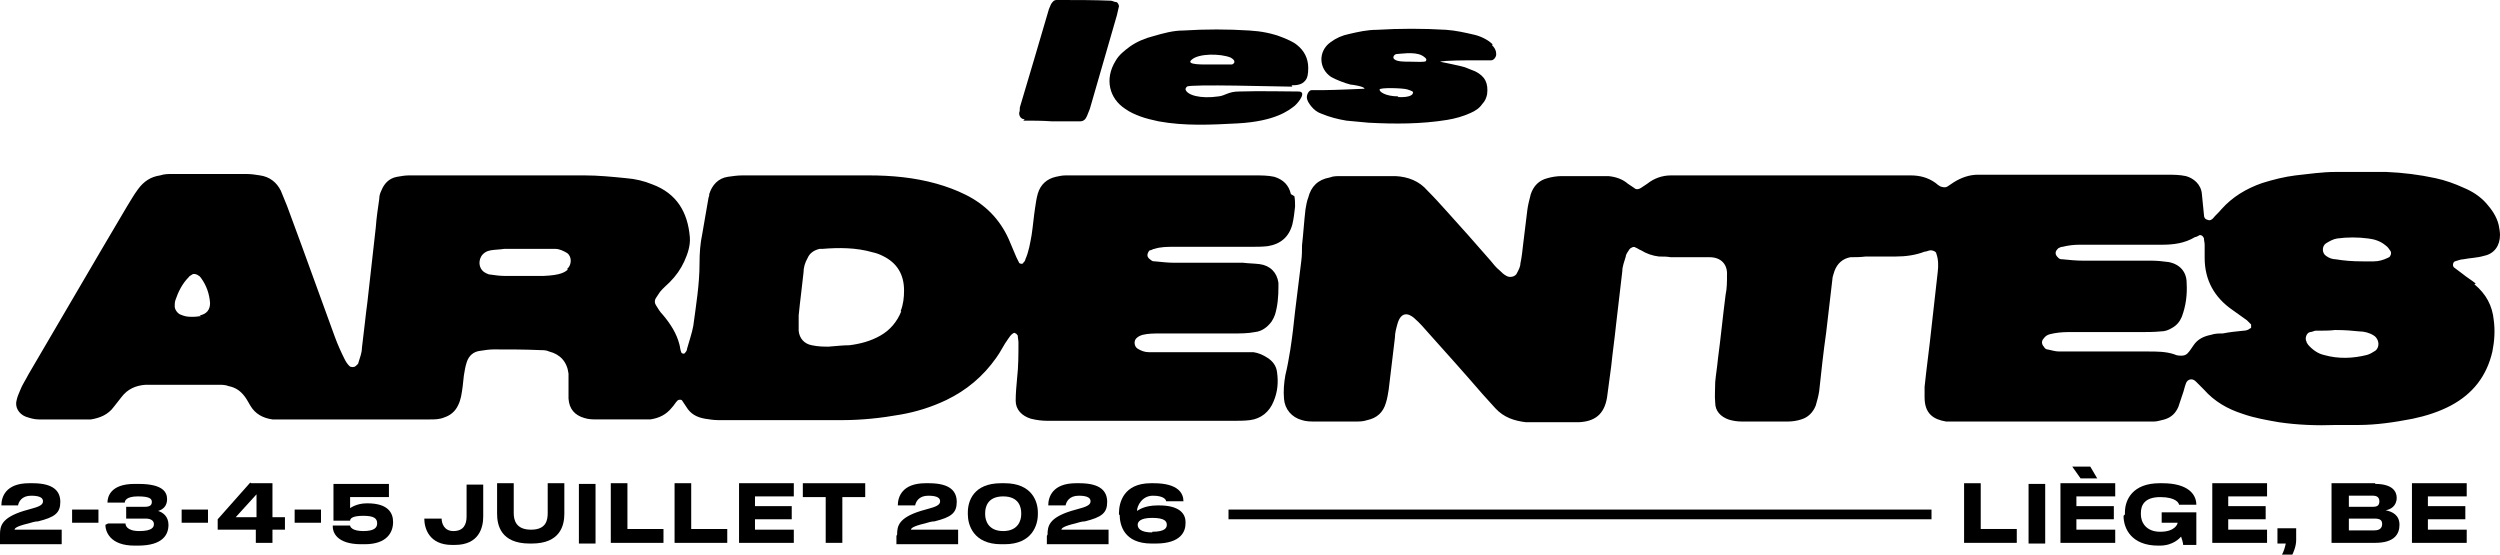 <?xml version="1.0" encoding="UTF-8"?>
<svg id="Calque_1" xmlns="http://www.w3.org/2000/svg" version="1.1" viewBox="0 0 360.6 80">
  <!-- Generator: Adobe Illustrator 29.8.3, SVG Export Plug-In . SVG Version: 2.1.1 Build 3)  -->
  <g>
    <g>
      <path d="M186.3,12.3c.5,0,1.4,0,1.9-.6.4-.4.5-1,.5-1.9,0-1.4-.6-2.5-1.6-3.3-.6-.5-1.4-.8-2.1-1.1-1.5-.6-3.1-.9-4.8-1-3.2-.2-6.3-.2-9.5,0-1.5,0-2.9.4-4.3.8-1.2.3-2.4.8-3.4,1.5-.8.6-1.6,1.2-2.1,2.1-1.6,2.6-.9,5.4,1.4,6.9.7.5,1.4.8,2.2,1.1.8.3,1.7.5,2.6.7,3.8.7,7.6.5,11.4.3,5.5-.3,7.4-1.9,8.2-2.5.7-.6,1.8-2.1.6-2.1-1.2,0-5.9-.1-8.6,0-1.5,0-2,.6-2.9.7-2.7.4-4.6-.2-4.8-1,0-.2.1-.3.2-.4.3-.4,13.4,0,15.2,0h0ZM171.9,8.6c1-.9,4.1-.9,5.6-.3.9.5.5.9.2,1-.3,0-1.5,0-2.8,0s-4,.1-3-.7Z"/>
      <path d="M215.3,6.4c-.7-.7-1.8-1.2-2.7-1.4-1.3-.3-2.6-.6-4-.7-3.3-.2-6.7-.2-10,0-1.4,0-2.7.3-4,.6-1,.2-1.9.6-2.7,1.2-1.8,1.3-1.7,3.8.1,5,.7.4,2,.9,2.8,1.1.3,0,2.1.3,2,.6-.2,0-4.4.2-5.9.2-.5,0-1.1,0-1.7,0-.4,0-.7.6-.7,1,0,.5.3.9.6,1.3.4.5.9.9,1.5,1.1,1.2.5,2.4.8,3.6,1,1.1.1,2.1.2,3.2.3,3.8.2,7.6.2,11.3-.4,1.2-.2,2.3-.5,3.4-1,.7-.3,1.3-.7,1.7-1.3.4-.4.6-.9.7-1.4.2-1.6-.3-2.6-1.7-3.3-.5-.2-1-.4-1.5-.6-.6-.2-3.6-.8-3.6-.8.7-.2,4-.2,5.1-.2.7,0,1.6,0,2.3,0,.4,0,.8-.6.7-1,0-.5-.3-.9-.6-1.2h0ZM201.7,13.9c-1.9,0-2.8-.7-2.7-1s3.4-.2,4,0,.9.3.8.5c0,.2-.3.7-2.2.6ZM205.7,8.8c-.2.2-1.4.1-2.2.1-.9,0-1.9,0-2.3-.3-.4-.2-.2-.7.2-.8.4,0,2.6-.4,3.7.2.2.1.8.5.6.7h0Z"/>
      <path d="M147.6,17.4c1.4,0,2.7,0,4.1.1h0c.7,0,1.4,0,2.2,0s1.3,0,1.9,0c.5,0,.8-.3,1-.8.1-.3.3-.7.4-1,1.3-4.5,2.6-9,3.9-13.5.1-.4.2-.9.3-1.3,0-.2-.2-.6-.4-.6-.3,0-.5-.2-.8-.2C157.8,0,155.3,0,152.9,0s-.4,0-.5,0c-.4,0-.6.3-.8.6-.1.2-.2.5-.3.7-1.4,4.8-2.8,9.5-4.2,14.2,0,.3,0,.5-.1.8,0,.5.3.9.8.9h0Z"/>
    </g>
    <g>
      <path d="M186.2,28c-.3-1.3-1.1-2.1-2.4-2.5-.9-.2-1.9-.2-2.8-.2h-26.6c-.2,0-.5,0-.7,0-.5,0-.9.1-1.4.2-1.3.3-2.2,1.1-2.6,2.4-.2.7-.3,1.4-.4,2.1-.2,1.3-.3,2.6-.5,3.9-.2,1.1-.4,2.4-.9,3.5,0,.2-.2.4-.3.5,0,.2-.5.2-.6,0-.1-.2-.3-.6-.4-.8-.4-.9-.7-1.7-1.1-2.6-1.3-2.9-3.4-5-6.2-6.4-1.4-.7-2.8-1.2-4.2-1.6-3.2-.9-6.5-1.2-9.8-1.2-6.1,0-12.1,0-18.2,0-.7,0-1.4.1-2.1.2-1.4.2-2.3,1.2-2.7,2.5,0,.2,0,.3-.1.5-.3,1.7-.6,3.5-.9,5.2-.3,1.4-.4,2.8-.4,4.3,0,3-.5,6-.9,9-.2,1.1-.6,2.2-.9,3.3,0,.2-.1.4-.3.6-.1.2-.4.1-.5,0-.2-.4-.2-.9-.3-1.2-.4-1.6-1.3-3-2.4-4.3-.4-.4-.7-.9-1-1.4-.2-.3-.2-.7,0-1,.2-.3.4-.6.6-.9.4-.5.9-.9,1.4-1.4.9-.9,1.6-1.9,2.1-3,.5-1.1.9-2.3.8-3.5-.3-3.6-1.9-6.3-5.4-7.6-1.2-.5-2.5-.8-3.8-.9-2-.2-4-.4-6-.4-8.2,0-16.3,0-24.5,0s-.6,0-.8,0c-.6,0-1.1.1-1.7.2-1.2.2-1.9,1-2.3,2-.2.4-.3.8-.3,1.2-.2,1.4-.4,2.7-.5,4.1-.4,3.6-.8,7.2-1.2,10.7-.3,2.2-.5,4.4-.8,6.7,0,.7-.3,1.4-.5,2.1,0,.2-.2.3-.4.5-.2.2-.7.2-.9,0-.3-.3-.5-.6-.7-1-.5-1-1-2.1-1.4-3.2-1.6-4.4-3.2-8.8-4.8-13.2-.7-1.9-1.4-3.8-2.1-5.7-.3-.7-.6-1.5-.9-2.2-.6-1.2-1.6-2-3-2.2-.6-.1-1.3-.2-1.9-.2-3.6,0-7.2,0-10.8,0-.6,0-1.1,0-1.7.2-1.4.2-2.4.9-3.2,2-.6.8-1.1,1.7-1.6,2.5-4.8,8.1-9.5,16.2-14.2,24.2-.4.8-.9,1.5-1.2,2.3-.2.5-.4.9-.5,1.4-.3,1,.3,2,1.3,2.4.6.2,1.2.4,1.9.4h6.9c.2,0,.4,0,.6,0,1.3-.2,2.5-.7,3.3-1.8.4-.5.7-.9,1.1-1.4.9-1.2,2.1-1.7,3.5-1.8.2,0,.4,0,.6,0h9.9c.5,0,1,0,1.5.2,1,.2,1.7.7,2.3,1.5.3.4.5.8.8,1.3.7,1.2,1.8,1.8,3.2,2,.4,0,.9,0,1.3,0,3.2,0,6.3,0,9.5,0h3c3,0,5.9,0,8.9,0,.7,0,1.4,0,2.1-.3.9-.3,1.6-.9,2-1.8.2-.4.3-.8.4-1.2.2-1,.3-2,.4-3,.1-.6.2-1.3.4-1.9.3-1,1-1.6,2-1.7.6-.1,1.3-.2,1.9-.2,2.2,0,4.5,0,6.7.1.4,0,.9,0,1.3.2,1.6.4,2.6,1.5,2.8,3.2,0,.6,0,1.3,0,1.9,0,.6,0,1.2,0,1.7.1,1.5.9,2.4,2.3,2.8.6.2,1.3.2,1.9.2,2.1,0,4.2,0,6.3,0,.4,0,.9,0,1.3,0,1.3-.2,2.3-.7,3.1-1.7.3-.3.5-.7.8-1,.2-.2.6-.2.7,0,.2.3.4.6.6.9.6,1,1.5,1.5,2.7,1.7.6.1,1.3.2,1.9.2,6,0,11.9,0,17.9,0,2.8,0,5.6-.3,8.4-.8,2.3-.4,4.5-1.1,6.6-2.1,2.9-1.4,5.3-3.4,7.2-6.1.6-.8,1.1-1.9,1.7-2.7.2-.3.4-.6.7-.8s.3,0,.4,0c.1,0,.2.2.3.3,0,.3.1.7.1,1,0,1.7,0,3.5-.2,5.2-.1,1.1-.2,2.2-.2,3.2,0,1.3.9,2.2,2.2,2.6.8.2,1.6.3,2.4.3h26.8c.8,0,1.6,0,2.4-.1,1.6-.2,2.8-1.2,3.4-2.7.6-1.4.7-2.8.5-4.2-.1-.9-.6-1.6-1.4-2.1-.6-.4-1.3-.7-2-.8-.6,0-1.3,0-1.9,0h-10.4c-.9,0-1.9,0-2.8,0-.6,0-1.1-.2-1.6-.5-.5-.3-.6-1.1-.2-1.5.3-.3.6-.4.9-.5.8-.2,1.7-.2,2.6-.2,3.5,0,6.9,0,10.4,0,1.1,0,2.2,0,3.2-.2,1-.1,1.8-.7,2.4-1.5.2-.3.4-.7.5-1,.4-1.3.5-2.7.5-4,0-.2,0-.4,0-.6-.2-1.5-1.2-2.5-2.7-2.7-.8-.1-1.6-.1-2.4-.2-3.3,0-6.6,0-9.9,0-.9,0-1.8-.1-2.8-.2-.2,0-.4,0-.6-.2-.3-.2-.5-.4-.5-.7,0-.2.2-.7.4-.7.2,0,.4-.2.6-.2.9-.3,1.9-.3,2.8-.3h11.2c.8,0,1.6,0,2.4-.1,1.8-.3,3-1.3,3.5-3.1.2-.8.3-1.7.4-2.6,0-.5,0-1-.1-1.5h0ZM29,45.6c-.4,0-.5.1-1.3.1s-1.1-.1-1.6-.3c-.4-.1-.9-.7-.9-1.2,0-.3,0-.6.1-.9.4-1.2,1-2.4,1.9-3.3.1-.2.4-.3.5-.4.3-.2.8,0,1,.2.1,0,.2.2.3.3.8,1.1,1.2,2.3,1.3,3.6,0,1-.5,1.6-1.5,1.8ZM81.9,38.9c-.4.3-.9.8-3.5.9-1.9,0-3.7,0-5.6,0-.7,0-1.4-.1-2.1-.2-.2,0-.4-.1-.6-.2-.9-.4-1.2-1.5-.7-2.4.3-.5.8-.8,1.4-.9.6-.1,1.3-.1,1.9-.2.1,0,.3,0,.4,0,.9,0,5.5,0,7,0,.6,0,1.2.3,1.7.6.7.5.7,1.7,0,2.3h0ZM130,44.9c-.6,1.5-1.6,2.7-3,3.5-1.4.8-2.9,1.2-4.5,1.4-.9,0-1.7.1-3,.2-.6,0-1.5,0-2.4-.2-1.1-.2-1.8-1-1.9-2.1,0-.7,0-1.4,0-2.2.2-2.1.5-4.2.7-6.2,0-.7.2-1.4.6-2.1.3-.7.9-1.1,1.7-1.3.1,0,.3,0,.4,0,2.4-.2,4.9-.2,7.3.5.5.1,1,.3,1.4.5,2.1,1,3.1,2.7,3.1,5,0,1-.1,2-.5,3h0Z"/>
      <path d="M357.1,40.9c-.6-.5-1.3-.9-1.9-1.4-.4-.3-.8-.6-1.2-.9-.3-.2-.2-.8.1-.9.4-.1.8-.3,1.2-.3,1-.2,2-.2,3-.5,1.5-.3,2.3-1.5,2.3-3,0-.5-.1-1-.2-1.5-.3-1.2-1-2.2-1.8-3.1-.9-1-2-1.7-3.2-2.2-1.3-.6-2.7-1.1-4.1-1.4-2.3-.5-4.7-.8-7.1-.9-2.5,0-4.9,0-7.3,0-2,0-3.9.3-5.8.5-1.6.2-3.2.6-4.8,1.1-2.3.8-4.3,2-5.9,3.8-.4.5-.8.8-1.2,1.3-.1.1-.4.4-.8.2-.4-.1-.5-.4-.5-.7-.1-1-.2-2-.3-3-.1-1.4-1.2-2.3-2.3-2.6-.9-.2-1.9-.2-2.8-.2h-25.9c-.4,0-.9,0-1.3,0-1.2,0-2.4.4-3.5,1.1-.3.2-.6.4-.9.6-.3.2-.7.1-1,0-.2-.1-.5-.3-.7-.5-1.1-.8-2.3-1.1-3.6-1.1h-33.1c-.5,0-1,0-1.5,0-1.2,0-2.4.4-3.4,1.2-.3.2-.6.4-.9.6-.3.2-.7.3-1,0-.3-.2-.6-.4-.9-.6-.8-.7-1.8-1-2.8-1.1-.4,0-.7,0-1.1,0h-5.6c-.7,0-1.4.1-2.1.3-1.2.3-2,1.1-2.4,2.3-.2.8-.4,1.5-.5,2.3-.2,1.6-.4,3.3-.6,4.9-.1.9-.2,1.9-.4,2.8,0,.5-.3,1-.5,1.4-.2.5-1,.7-1.5.4-.4-.2-.7-.5-1-.8-.5-.4-.9-.9-1.3-1.4-2.1-2.4-4.2-4.8-6.3-7.1-.9-1-1.8-2-2.8-3-1.2-1.4-2.8-2-4.6-2.1-.1,0-.3,0-.4,0-2.5,0-5,0-7.6,0-.5,0-1,0-1.5.2-1.7.3-2.7,1.3-3.1,2.9-.2.5-.3,1.1-.4,1.7-.2,1.7-.3,3.4-.5,5.2,0,.7,0,1.4-.1,2.2-.3,2.4-.6,4.9-.9,7.3-.2,1.9-.4,3.7-.7,5.6-.2,1.2-.4,2.4-.7,3.6-.2,1.1-.3,2.3-.2,3.4.1,1.5,1.1,2.7,2.6,3.1.6.2,1.3.2,1.9.2,1.9,0,3.9,0,5.8,0,.6,0,1.1,0,1.7-.2,1.4-.3,2.3-1.1,2.7-2.5.2-.6.3-1.3.4-1.9.3-2.5.6-5,.9-7.5,0-.7.2-1.4.4-2.1.5-1.6,1.5-1.5,2.4-.7.8.7,1.4,1.4,2.1,2.2,2.6,2.9,5.2,5.8,7.7,8.7.6.7,1.3,1.4,1.9,2.1,1.2,1.3,2.7,1.8,4.4,2,.4,0,.9,0,1.3,0h5c.4,0,.9,0,1.3,0,2.3-.1,3.7-1.1,4.1-3.6.2-1.5.4-3,.6-4.5.2-2,.5-4,.7-6,.3-2.6.6-5.2.9-7.7,0-.7.3-1.4.5-2.1,0-.3.3-.7.5-1,.2-.3.7-.5.9-.3.3.1.5.3.8.4.8.5,1.7.8,2.6.9.6,0,1.1,0,1.7.1,1.3,0,2.6,0,3.9,0s1.1,0,1.7,0c1.6,0,2.6,1,2.5,2.6,0,.9,0,1.9-.2,2.8-.4,3.1-.7,6.2-1.1,9.2-.1,1.1-.3,2.3-.4,3.4,0,1-.1,2,0,3,0,1.2.8,2,1.9,2.4.6.2,1.3.3,1.9.3h6.7c.6,0,1.3-.1,1.9-.3,1-.3,1.7-1,2.1-2,.2-.7.4-1.4.5-2.1.3-2.8.6-5.6,1-8.4.3-2.6.6-5.2.9-7.7,0-.4.2-.8.3-1.2.4-1.1,1.2-1.8,2.3-2,.7,0,1.4,0,2.2-.1,1.4,0,2.9,0,4.3,0,1.5,0,2.9-.2,4.2-.7.3,0,.6-.2.9-.2.3,0,.8.2.8.5.3.8.3,1.8.2,2.6-.3,2.7-.6,5.3-.9,8-.3,2.9-.7,5.7-1,8.6,0,.5,0,1,0,1.5,0,2.4,1.3,3.2,3.1,3.5.6,0,1.3,0,1.9,0h26.6c.5,0,1,0,1.5,0,.5,0,1-.2,1.5-.3,1-.3,1.6-.9,2-1.8.2-.6.4-1.2.6-1.8.2-.5.3-1.1.5-1.6.2-.6.9-.8,1.4-.3.4.4.8.8,1.2,1.2,1.5,1.7,3.4,2.8,5.6,3.5,1.7.6,3.5.9,5.2,1.2,2.7.4,5.5.5,8.2.4,1.1,0,2.2,0,3.2,0,2.7,0,5.3-.4,7.9-.9,1.9-.4,3.8-1,5.5-1.9,3.2-1.7,5.2-4.3,6-7.8.3-1.5.4-3,.2-4.5-.2-2.1-1.1-3.8-2.8-5.2h0ZM324.5,47.4c-.2.2-.6.3-.9.3-1,.1-2,.2-3,.4-.6,0-1.1,0-1.7.2-1,.2-1.9.6-2.5,1.5-.3.4-.5.8-.9,1.2-.2.2-.5.3-.8.3-.4,0-.7,0-1.1-.2-1.2-.4-2.5-.4-3.8-.4h-10.4c-.8,0-1.6,0-2.4,0-.6,0-1.1-.2-1.7-.3-.2,0-.4-.2-.5-.4-.3-.3-.4-.8,0-1.2.2-.3.5-.5.9-.6.8-.2,1.7-.3,2.6-.3,3.5,0,6.9,0,10.4,0,1,0,2,0,3-.1.6,0,1.1-.2,1.6-.5.7-.4,1.1-.9,1.4-1.6.6-1.6.8-3.2.7-4.9,0-1.6-1-2.7-2.6-3-.8-.1-1.6-.2-2.4-.2-3.3,0-6.6,0-9.9,0-1,0-2-.1-3-.2-.2,0-.4,0-.6-.2-.2-.2-.4-.4-.4-.7s.2-.5.4-.7c.2-.1.4-.2.6-.2.8-.2,1.6-.3,2.4-.3h6.3c1.9,0,3.8,0,5.6,0,1.7,0,3.3-.2,4.8-1.1.2,0,.5-.2.7-.3.3,0,.5.2.6.5,0,.3.1.6.1.9,0,.7,0,1.3,0,1.9,0,3.2,1.4,5.7,4,7.5.7.5,1.4,1,2.1,1.5.2.2.4.4.6.6,0,.2,0,.4,0,.5h0ZM342.6,50.6c-.3.2-.8.5-1.2.6-2,.5-4.1.6-6.2,0-.9-.2-1.7-.8-2.3-1.5,0-.1-.2-.2-.2-.4-.3-.5,0-1.3.5-1.4.3,0,.6-.2.8-.2,1.1,0,2.1,0,2.8-.1,1.5,0,2.5.1,3.5.2.7,0,1.5.2,2.1.6.8.5.9,1.7.2,2.2h0ZM344.4,37.2c-.6.3-1.3.5-2,.5s-1.3,0-1.6,0c-1.5,0-2.7-.1-3.9-.3-.5,0-1-.2-1.4-.5-.6-.4-.6-1.4,0-1.8.5-.3,1-.6,1.6-.7,1.5-.2,3-.2,4.5,0,.9.1,1.8.4,2.5,1,.3.2.5.5.7.8.2.3,0,.8-.2.9h0Z"/>
    </g>
  </g>
  <g>
    <path d="M0,77.1c0-1.2.2-2.4,3.4-3.4l1.4-.4c1.1-.3,1.4-.6,1.4-1s-.3-.8-1.7-.8-1.8.9-1.9,1.4H.2c0-1.2.6-3.2,4-3.2h.5c3.1,0,4,1.2,4,2.7h0c0,1.6-.8,2.2-3.2,2.8-.5,0-1,.2-1.4.3-1.7.4-2,.7-2,.9h6.8v2.1H0s0-1.2,0-1.2Z"/>
    <path d="M14.2,75.4h-3.8v-1.9h3.8v1.9Z"/>
    <path d="M15.6,75.5h0c0,0,2.5,0,2.5,0,0,.2.1,1.1,2,1.1s2.1-.6,2.1-1-.3-.8-1.2-.8h-2.8v-1.7h2.7c.8,0,1-.3,1-.7s-.2-.8-2-.8-1.9.7-1.9.9h-2.5c0-.8.4-2.7,3.9-2.7h.6c3.5,0,4.1,1.2,4.1,2.2h0c0,1-.6,1.5-1.3,1.7.7.2,1.5.8,1.5,2h0c0,1.4-.8,3-4.4,3h-.5c-3.6,0-4.2-2.1-4.2-3Z"/>
    <path d="M30,75.4h-3.8v-1.9h3.8v1.9Z"/>
    <path d="M36.2,69.7h3.1v4.9h1.8v1.8h-1.8v1.9h-2.4v-1.9h-5.5v-1.5l4.7-5.3h0ZM34,74.6h3v-3.3l-3,3.3Z"/>
    <path d="M46.3,75.4h-3.8v-1.9h3.8v1.9Z"/>
    <path d="M48,76v-.2h2.5c0,.2.3.8,1.9.8s2-.5,2-1.1h0c0-.7-.4-1.1-2-1.1s-1.9.4-1.9.7h-2.4v-5.3h8v1.9h-5.6v1.6c0,0,.9-.7,2.4-.7h.1c3,0,3.7,1.4,3.7,2.7h0c0,1.4-.8,3.2-4.1,3.2h-.5c-3.6,0-4.1-1.8-4.1-2.5h0Z"/>
    <path d="M61.2,74.8h0c0,0,2.5,0,2.5,0,0,.6.3,1.8,1.7,1.8h0c1.5,0,1.9-1,1.9-2.1v-4.6h2.4v4.6c0,1.6-.6,4.1-4.1,4.1h-.4c-3.3,0-4-2.4-4-3.8h0Z"/>
    <path d="M71.7,74.1v-4.4h2.4v4.3c0,1,.3,2.4,2.5,2.4h0c2.2,0,2.4-1.4,2.4-2.4v-4.3h2.4v4.4c0,1.7-.6,4.3-4.7,4.3h-.3c-4.2,0-4.7-2.7-4.7-4.3h0Z"/>
    <path d="M83.5,78.4v-8.6h2.4v8.6h-2.4Z"/>
    <path d="M90.4,76.3h5.3v2h-7.6v-8.6h2.4v6.6Z"/>
    <path d="M99.6,76.3h5.3v2h-7.6v-8.6h2.4v6.6Z"/>
    <path d="M114.4,71.6h-5.5v1.4h5.3v1.9h-5.3v1.5h5.6v1.9h-7.9v-8.6h7.9s0,1.9,0,1.9Z"/>
    <path d="M115.8,71.7v-2h9v2h-3.3v6.6h-2.4v-6.6h-3.3,0Z"/>
    <path d="M129.4,77.1c0-1.2.2-2.4,3.4-3.4l1.4-.4c1.1-.3,1.4-.6,1.4-1s-.3-.8-1.7-.8-1.8.9-1.9,1.4h-2.5c0-1.2.6-3.2,4-3.2h.5c3.1,0,4,1.2,4,2.7h0c0,1.6-.8,2.2-3.2,2.8-.5,0-1,.2-1.4.3-1.7.4-2,.7-2,.9h6.8v2.1h-8.9v-1.2h0Z"/>
    <path d="M149.7,73.9v.3c0,1.5-.8,4.3-4.8,4.3h-.5c-4,0-4.8-2.8-4.8-4.3v-.3c0-1.6.8-4.2,4.8-4.2h.5c4,0,4.8,2.7,4.8,4.2ZM144.7,71.6c-2.3,0-2.6,1.6-2.6,2.4v.2c0,.8.4,2.4,2.6,2.4s2.6-1.6,2.6-2.4v-.2c0-.8-.3-2.4-2.6-2.4h0Z"/>
    <path d="M151.1,77.1c0-1.2.2-2.4,3.4-3.4l1.4-.4c1.1-.3,1.4-.6,1.4-1s-.3-.8-1.7-.8-1.8.9-1.9,1.4h-2.5c0-1.2.6-3.2,4-3.2h.5c3.1,0,4,1.2,4,2.7h0c0,1.6-.8,2.2-3.2,2.8-.5,0-1,.2-1.4.3-1.7.4-2,.7-2,.9h6.8v2.1h-8.9s0-1.2,0-1.2Z"/>
    <path d="M161.4,74.3v-.3c0-1.4.6-4.3,4.6-4.3h.4c3.6,0,4.3,1.5,4.3,2.6h-2.5c0-.2-.3-.8-1.9-.8s-2.3,1.5-2.3,2.2h0c.2-.1,1-.8,3-.8h.2c2.8,0,3.8,1.1,3.8,2.4v.2c0,1.1-.6,2.9-4.3,2.9h-.6c-4,0-4.6-2.7-4.6-4.2h0ZM166.2,76.7c1.9,0,2.1-.6,2.1-1h0c0-.5-.3-1-2.1-1s-2.1.6-2.1,1h0c0,.5.4,1.1,2.1,1.1Z"/>
  </g>
  <g>
    <path d="M285.7,76.3h5.2v2h-7.6v-8.6h2.4v6.6Z"/>
    <path d="M292.6,78.4v-8.6h2.4v8.6h-2.4Z"/>
    <path d="M305,71.6h-5.5v1.4h5.4v1.9h-5.4v1.5h5.6v1.9h-7.9v-8.6h7.9s0,1.9,0,1.9ZM301.5,67.3l1,1.7h-2.4l-1.2-1.7h2.6Z"/>
    <path d="M306.5,74.2v-.3c0-1.8,1.1-4.2,5-4.2h.4c3.7,0,4.9,1.6,4.9,3.1h0s-2.5,0-2.5,0c0-.2-.4-1.1-2.7-1.1s-2.8,1.2-2.8,2.3v.2c0,1.1.7,2.5,2.8,2.5s2.5-1.1,2.5-1.3h-2.3v-1.5h5v4.7h-1.9c0-.3-.2-.9-.3-1.2-.2.2-1.1,1.3-3.1,1.3h-.2c-3.8,0-5-2.4-5-4.3h0Z"/>
    <path d="M326.9,71.6h-5.5v1.4h5.4v1.9h-5.4v1.5h5.6v1.9h-7.9v-8.6h7.9s0,1.9,0,1.9Z"/>
    <path d="M329.7,78.4h-1.2v-2.2h2.7v1.7c0,.9-.4,1.8-.6,2.2h-1.5c.3-.5.5-1.2.6-1.7h0Z"/>
    <path d="M342.6,69.8c2.5,0,3.1,1.1,3.1,2h0c0,1.2-.9,1.7-1.6,1.8,1,.2,2,.7,2,2.1h0c0,1.3-.7,2.6-3.5,2.6h-6.3v-8.6h6.3,0ZM338.8,73.1h3.5c.7,0,.9-.3.9-.8h0c0-.4-.2-.8-.9-.8h-3.5v1.5h0ZM338.8,76.5h3.7c.8,0,1.1-.4,1.1-.9h0c0-.5-.2-.8-1.1-.8h-3.7v1.7h0Z"/>
    <path d="M355.7,71.6h-5.5v1.4h5.4v1.9h-5.4v1.5h5.6v1.9h-7.9v-8.6h7.9s0,1.9,0,1.9Z"/>
  </g>
  <rect x="177.2" y="73.5" width="101.4" height="1.4"/>
</svg>